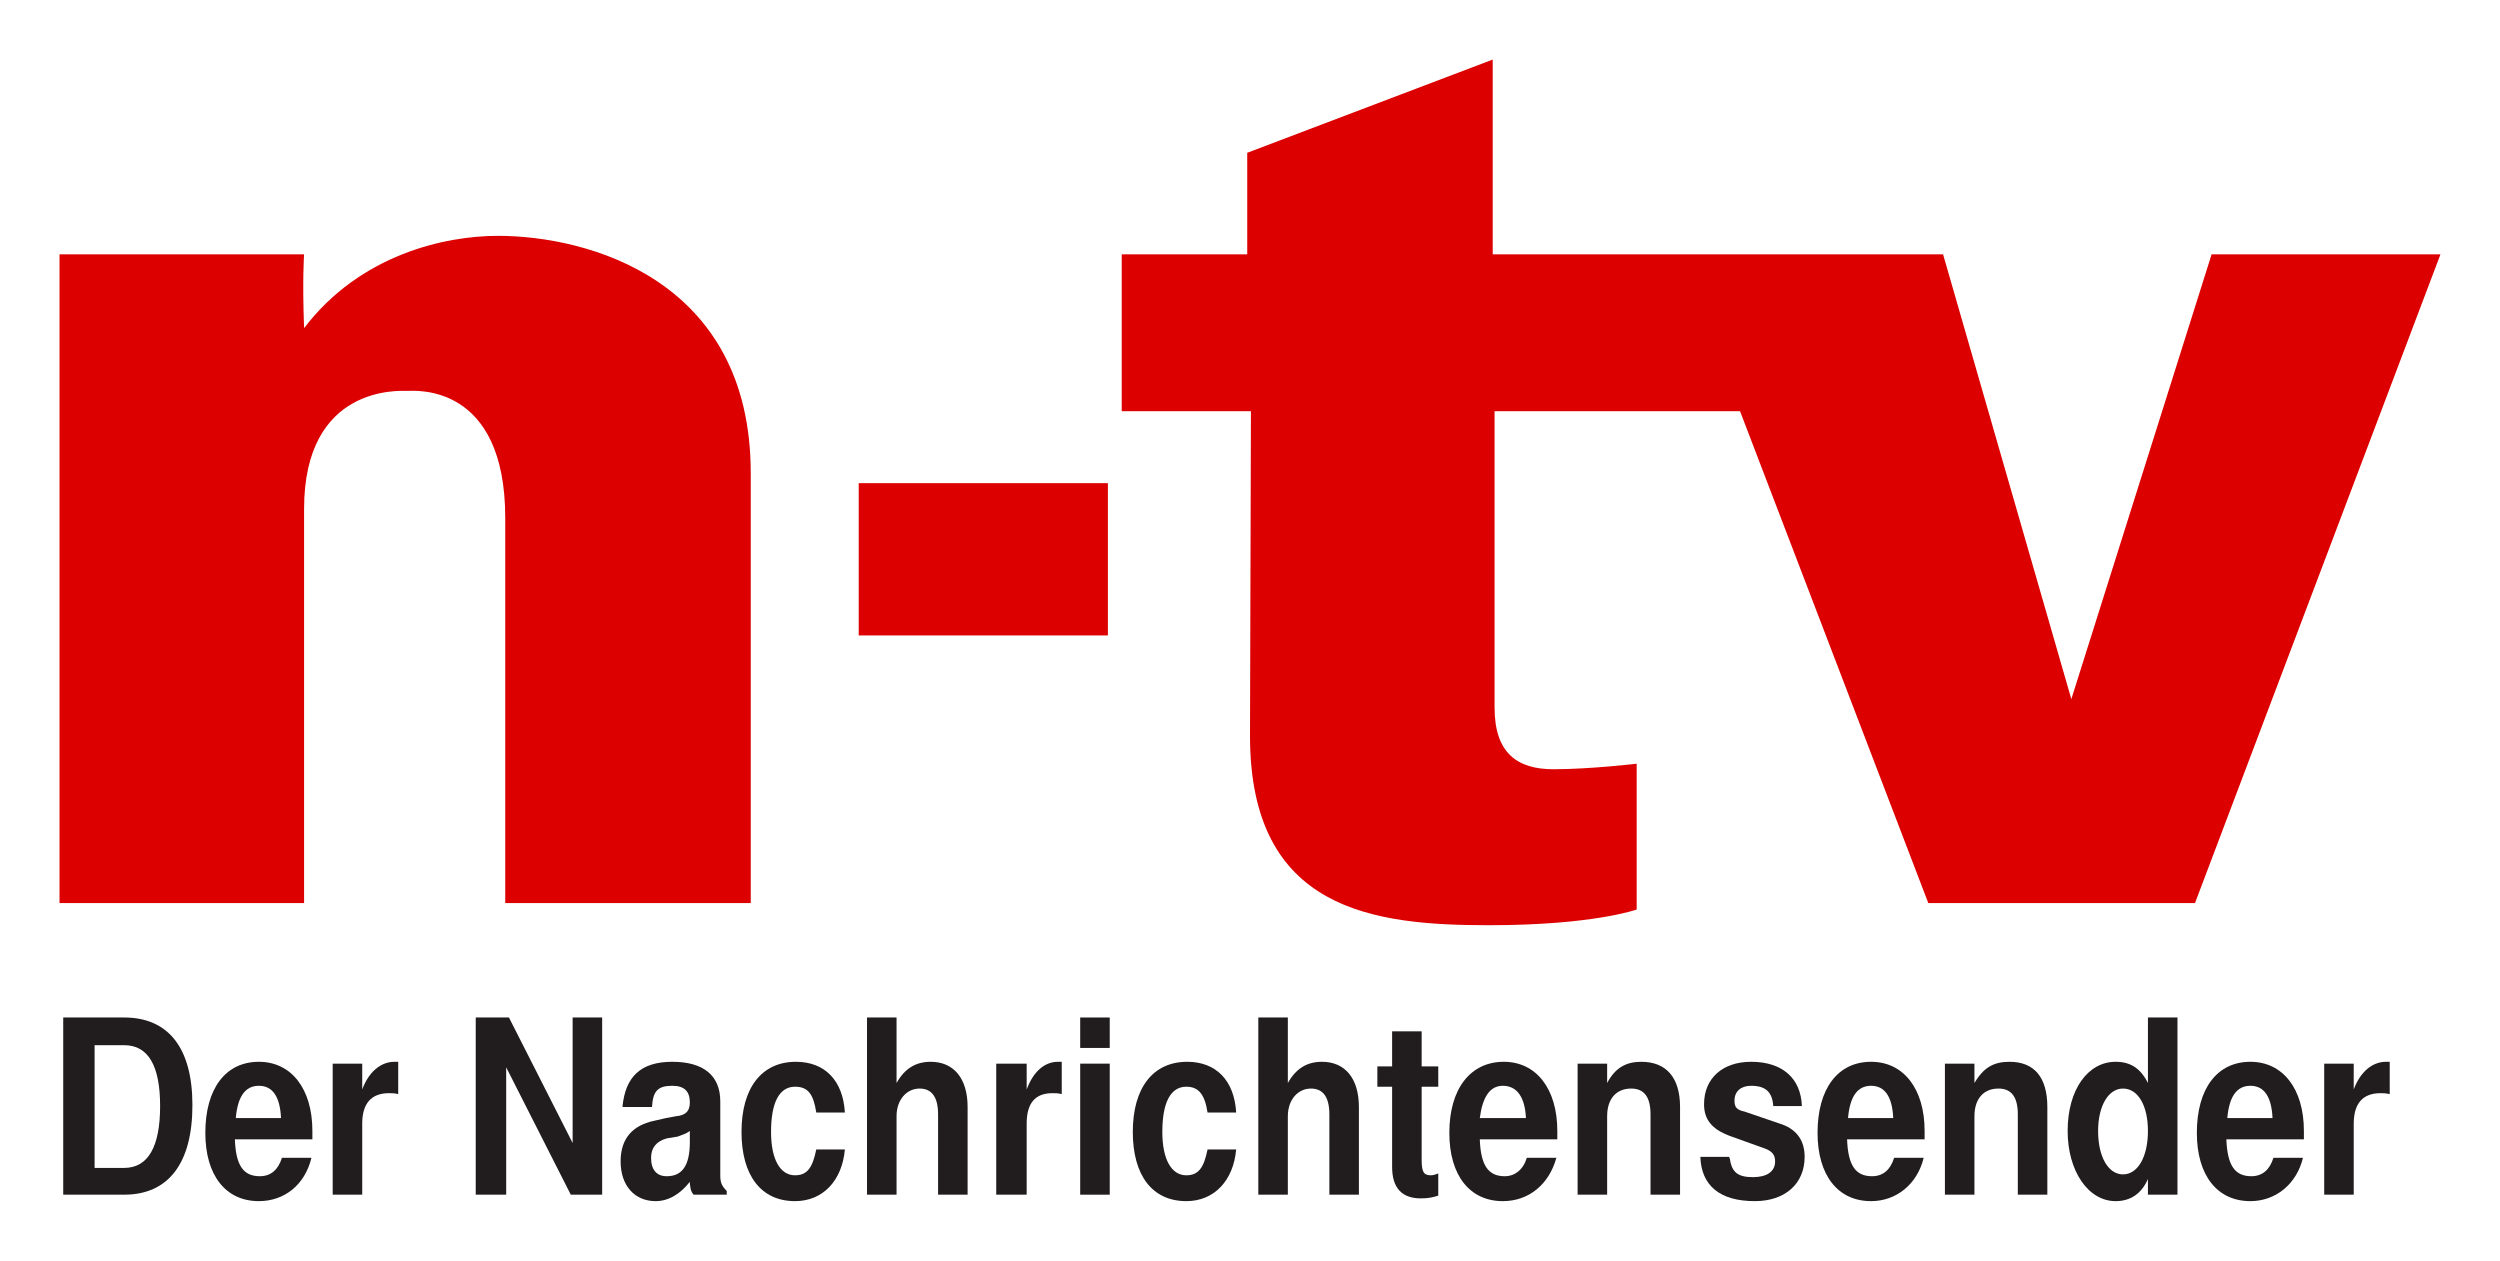 <?xml version="1.0" encoding="utf-8"?>
<svg xmlns="http://www.w3.org/2000/svg" height="375.236" id="svg33884" version="1.0" width="744.094">
  <defs id="defs33886">
    <clipPath id="clp20">
      <path d="M 352.25,597.55 L 359.88,597.55 C 364.99,597.55 369.14,593.4 369.14,588.28 C 369.14,583.17 364.99,579.02 359.88,579.02 L 344.63,579.02 C 339.51,579.02 335.36,583.17 335.36,588.28 C 335.36,593.4 339.51,597.55 344.63,597.55" id="path9544"/>
    </clipPath>
    <clipPath id="clp24">
      <path d="M 314.68,597.55 L 322.3,597.55 C 327.41,597.55 331.56,593.4 331.56,588.28 C 331.56,583.17 327.41,579.02 322.3,579.02 L 307.05,579.02 C 301.94,579.02 297.79,583.17 297.79,588.28 C 297.79,593.4 301.94,597.55 307.05,597.55" id="path9616"/>
    </clipPath>
    <clipPath id="clp28">
      <path d="M 502.56,642.41 L 510.18,642.41 C 515.3,642.41 519.45,638.26 519.45,633.14 C 519.45,628.02 515.3,623.88 510.18,623.88 L 494.94,623.88 C 489.82,623.88 485.67,628.02 485.67,633.14 C 485.67,638.26 489.82,642.41 494.94,642.41" id="path9650"/>
    </clipPath>
    <clipPath id="clp95">
<path d="M 0.511,1.051 L 1.097,1.051 C 1.147,1.051 1.188,0.949 1.188,0.822 L 1.188,-0.644 C 1.188,-0.771 1.147,-0.873 1.097,-0.873 L -0.074,-0.873 C -0.125,-0.873 -0.166,-0.771 -0.166,-0.644 L -0.166,0.822 C -0.166,0.949 -0.125,1.051 -0.074,1.051" id="path11406"/>

</clipPath>
    <clipPath id="clp94">
<path d="M -0.166,-0.873 L 1.188,-0.873 L 1.188,1.051 L -0.166,1.051 L -0.166,-0.873 z" id="path11400"/>

</clipPath>
    <clipPath id="clp93">
<path d="M 133.96,854.21 L 191.59,854.21 C 196.56,854.21 200.59,850.18 200.59,845.2 L 200.59,787.56 C 200.59,782.59 196.56,778.55 191.59,778.55 L 76.332,778.55 C 71.359,778.55 67.328,782.59 67.328,787.56 L 67.328,845.2 C 67.328,850.18 71.359,854.21 76.332,854.21" id="path11392"/>

</clipPath>
    <clipPath id="clp92">
<path d="M 67.328,778.55 L 200.59,778.55 L 200.59,854.21 L 67.328,854.21 L 67.328,778.55 z" id="path11386"/>

</clipPath>
    <clipPath id="clp91">
<path d="M 119.38,839.38 L 177.01,839.38 C 181.98,839.38 186.01,835.35 186.01,830.38 L 186.01,772.73 C 186.01,767.76 181.98,763.73 177.01,763.73 L 61.749,763.73 C 56.776,763.73 52.745,767.76 52.745,772.73 L 52.745,830.38 C 52.745,835.35 56.776,839.38 61.749,839.38" id="path11378"/>

</clipPath>
    <clipPath id="clp103">
<path d="M 0.5,1.262 L 0.932,1.262 C 0.97,1.262 1,1.142 1,0.994 L 1,-0.722 C 1,-0.87 0.97,-0.99 0.932,-0.99 L 0.067,-0.99 C 0.029,-0.99 -0.001,-0.87 -0.001,-0.722 L -0.001,0.994 C -0.001,1.142 0.029,1.262 0.067,1.262" id="path11544"/>

</clipPath>
    <clipPath id="clp102">
<path d="M -0.001,-0.99 L 1,-0.99 L 1,1.262 L -0.001,1.262 L -0.001,-0.99 z" id="path11538"/>

</clipPath>
    <clipPath id="clp101">
<path d="M 133.96,763.18 L 191.59,763.18 C 196.56,763.18 200.59,759.15 200.59,754.18 L 200.59,696.53 C 200.59,691.56 196.56,687.53 191.59,687.53 L 76.332,687.53 C 71.359,687.53 67.328,691.56 67.328,696.53 L 67.328,754.18 C 67.328,759.15 71.359,763.18 76.332,763.18" id="path11530"/>

</clipPath>
    <clipPath id="clp100">
<path d="M 67.328,687.53 L 200.59,687.53 L 200.59,763.18 L 67.328,763.18 L 67.328,687.53 z" id="path11524"/>

</clipPath>
    <clipPath id="clp99">
<path d="M 119.38,748.35 L 177.01,748.35 C 181.98,748.35 186.01,744.32 186.01,739.35 L 186.01,681.71 C 186.01,676.74 181.98,672.7 177.01,672.7 L 61.749,672.7 C 56.776,672.7 52.745,676.74 52.745,681.71 L 52.745,739.35 C 52.745,744.32 56.776,748.35 61.749,748.35" id="path11516"/>

</clipPath>
  </defs>
  <g id="layer1" transform="translate(-284.828,262.396)">
    <g id="g41679" transform="translate(17.717,17.732)">
      <path d="M 284.828,-204.439 L 284.828,-11.343 L 357.617,-11.343 C 357.617,-11.343 357.617,-91.273 357.617,-128.629 C 357.617,-165.71 386.183,-163.787 388.381,-163.787 C 390.578,-163.787 417.496,-166.259 417.496,-125.882 C 417.496,-85.78 417.496,-11.343 417.496,-11.343 L 490.56,-11.343 C 490.56,-11.343 490.56,-81.385 490.56,-139.341 C 490.56,-197.023 441.942,-209.933 415.299,-209.933 C 399.643,-209.933 374.372,-204.439 357.617,-182.465 C 357.068,-197.023 357.617,-204.439 357.617,-204.439 L 284.828,-204.439" id="path9548" style="fill:#dc0000;fill-rule:nonzero;stroke:none"/>
      <path d="M 522.697,-136.32 L 596.859,-136.32 L 596.859,-90.998 L 522.697,-90.998 L 522.697,-136.32 z" id="path9550" style="fill:#dc0000;fill-rule:nonzero;stroke:none"/>
      <path d="M 639.434,-157.744 L 600.979,-157.744 L 600.979,-204.439 L 638.335,-204.439 L 638.335,-234.653 L 711.399,-262.396 L 711.399,-204.439 L 845.44,-204.439 L 883.62,-72.046 L 925.37,-204.439 L 993.49,-204.439 L 920.426,-11.343 L 841.045,-11.343 L 785.012,-157.744 L 711.948,-157.744 C 711.948,-157.744 711.948,-83.308 711.948,-69.574 C 711.948,-55.84 718.815,-51.171 729.527,-51.171 C 740.24,-51.171 754.248,-52.819 754.248,-52.819 L 754.248,-9.42 C 754.248,-9.42 741.338,-4.751 710.3,-4.751 C 676.24,-4.751 639.159,-8.871 639.159,-61.059 L 639.434,-157.744" id="path9552" style="fill:#dc0000;fill-rule:nonzero;stroke:none"/>
      <path d="M 285.927,75.455 L 304.056,75.455 C 317.24,75.455 324.382,66.116 324.382,48.811 C 324.382,31.781 317.24,22.717 304.056,22.717 L 285.927,22.717 L 285.927,75.455 z M 295.266,67.489 L 295.266,30.957 L 304.056,30.957 C 311.197,30.957 314.768,37 314.768,49.086 C 314.768,61.171 311.197,67.489 304.056,67.489 L 295.266,67.489" id="path9554" style="fill:#211d1e;fill-rule:evenodd;stroke:none"/>
      <path d="M 360.089,58.974 C 360.089,58.425 360.089,57.875 360.089,57.601 L 360.089,56.502 C 360.089,43.867 353.772,35.901 344.158,35.901 C 334.27,35.901 328.227,43.867 328.227,57.051 C 328.227,69.686 334.27,77.377 344.158,77.377 C 351.849,77.377 357.892,72.433 359.815,64.468 L 351.025,64.468 C 349.926,68.038 347.729,69.961 344.433,69.961 C 339.489,69.961 337.291,66.665 337.017,58.974 L 360.089,58.974 z M 337.291,52.657 C 337.841,46.339 340.038,43.043 344.158,43.043 C 348.278,43.043 350.476,46.339 350.75,52.657 L 337.291,52.657" id="path9556" style="fill:#211d1e;fill-rule:evenodd;stroke:none"/>
      <path d="M 366.132,36.451 L 366.132,75.455 L 374.922,75.455 L 374.922,54.305 C 374.922,48.262 377.669,45.24 382.887,45.24 C 383.711,45.24 384.535,45.24 385.634,45.515 L 385.634,35.901 C 385.085,35.901 384.81,35.901 384.535,35.901 C 380.415,35.901 376.845,38.923 374.922,44.142 L 374.922,36.451 L 366.132,36.451" id="path9558" style="fill:#211d1e;fill-rule:evenodd;stroke:none"/>
      <path d="M 446.337,22.717 L 437.548,22.717 L 437.548,60.073 L 418.595,22.717 L 408.707,22.717 L 408.707,75.455 L 417.771,75.455 L 417.771,37.549 L 436.998,75.455 L 446.337,75.455 L 446.337,22.717" id="path9560" style="fill:#211d1e;fill-rule:nonzero;stroke:none"/>
      <path d="M 483.418,74.356 C 481.77,72.708 481.496,71.609 481.496,69.686 L 481.496,47.712 C 481.496,40.022 476.552,35.901 467.213,35.901 C 457.874,35.901 453.204,40.296 452.38,49.36 L 461.17,49.36 C 461.444,44.691 462.818,43.043 467.213,43.043 C 470.783,43.043 472.431,44.691 472.431,47.987 C 472.431,50.459 471.333,51.833 468.311,52.107 L 465.29,52.657 L 461.719,53.481 C 455.402,54.854 451.831,58.699 451.831,65.566 C 451.831,72.708 455.951,77.377 462.268,77.377 C 466.114,77.377 469.685,75.18 472.431,71.609 C 472.431,71.884 472.431,72.158 472.431,72.158 C 472.706,74.081 472.706,74.356 473.53,75.455 L 483.418,75.455 L 483.418,74.356 z M 472.431,59.798 C 472.431,66.665 470.234,69.961 465.565,69.961 C 462.543,69.961 460.895,68.038 460.895,64.468 C 460.895,61.446 462.543,59.523 465.565,58.699 L 468.861,58.15 C 470.234,57.601 471.333,57.326 472.431,56.502 L 472.431,59.798" id="path9562" style="fill:#211d1e;fill-rule:evenodd;stroke:none"/>
      <path d="M 518.577,51.008 C 518.027,41.395 512.534,35.901 504.019,35.901 C 493.856,35.901 487.813,43.592 487.813,56.777 C 487.813,69.686 493.581,77.377 503.744,77.377 C 511.985,77.377 517.753,71.334 518.577,61.995 L 510.062,61.995 C 508.963,67.489 507.315,69.686 503.744,69.686 C 499.35,69.686 496.603,65.017 496.603,56.777 C 496.603,47.987 499.075,43.318 503.744,43.318 C 507.59,43.318 509.238,45.515 510.062,51.008 L 518.577,51.008" id="path9564" style="fill:#211d1e;fill-rule:nonzero;stroke:none"/>
      <path d="M 525.169,22.717 L 525.169,75.455 L 533.959,75.455 L 533.959,52.107 C 533.959,47.163 536.98,43.867 540.825,43.867 C 544.396,43.867 546.319,46.339 546.319,51.558 L 546.319,75.455 L 555.109,75.455 L 555.109,49.36 C 555.109,40.846 550.988,35.901 544.122,35.901 C 539.727,35.901 536.431,37.824 533.959,42.219 L 533.959,22.717 L 525.169,22.717" id="path9566" style="fill:#211d1e;fill-rule:nonzero;stroke:none"/>
      <path d="M 563.624,36.451 L 563.624,75.455 L 572.688,75.455 L 572.688,54.305 C 572.688,48.262 575.16,45.24 580.379,45.24 C 581.203,45.24 582.027,45.24 583.125,45.515 L 583.125,35.901 C 582.851,35.901 582.576,35.901 582.027,35.901 C 577.907,35.901 574.611,38.923 572.688,44.142 L 572.688,36.451 L 563.624,36.451" id="path9568" style="fill:#211d1e;fill-rule:evenodd;stroke:none"/>
      <path d="M 588.619,75.455 L 597.409,75.455 L 597.409,36.451 L 588.619,36.451 L 588.619,75.455 z M 588.619,31.781 L 597.409,31.781 L 597.409,22.717 L 588.619,22.717 L 588.619,31.781 z" id="path9570" style="fill:#211d1e;fill-rule:evenodd;stroke:none"/>
      <path d="M 635.039,51.008 C 634.49,41.395 628.996,35.901 620.481,35.901 C 610.318,35.901 604.275,43.592 604.275,56.777 C 604.275,69.686 610.044,77.377 620.207,77.377 C 628.447,77.377 634.215,71.334 635.039,61.995 L 626.524,61.995 C 625.425,67.489 623.777,69.686 620.207,69.686 C 615.812,69.686 613.065,65.017 613.065,56.777 C 613.065,47.987 615.537,43.318 620.207,43.318 C 623.777,43.318 625.7,45.515 626.524,51.008 L 635.039,51.008" id="path9572" style="fill:#211d1e;fill-rule:nonzero;stroke:none"/>
      <path d="M 641.631,22.717 L 641.631,75.455 L 650.421,75.455 L 650.421,52.107 C 650.421,47.163 653.442,43.867 657.288,43.867 C 660.858,43.867 662.781,46.339 662.781,51.558 L 662.781,75.455 L 671.571,75.455 L 671.571,49.36 C 671.571,40.846 667.451,35.901 660.584,35.901 C 656.189,35.901 652.893,37.824 650.421,42.219 L 650.421,22.717 L 641.631,22.717" id="path9574" style="fill:#211d1e;fill-rule:nonzero;stroke:none"/>
      <path d="M 695.193,37.275 L 690.249,37.275 L 690.249,26.837 L 681.459,26.837 L 681.459,37.275 L 677.064,37.275 L 677.064,43.318 L 681.459,43.318 L 681.459,67.214 C 681.459,73.257 684.206,76.553 689.974,76.553 C 692.171,76.553 693.545,76.279 695.193,75.729 L 695.193,69.137 C 694.369,69.412 693.819,69.686 692.995,69.686 C 690.798,69.686 690.249,68.588 690.249,65.017 L 690.249,43.318 L 695.193,43.318 L 695.193,37.275" id="path9576" style="fill:#211d1e;fill-rule:nonzero;stroke:none"/>
      <path d="M 730.626,58.974 C 730.626,58.425 730.626,57.875 730.626,57.601 L 730.626,56.502 C 730.626,43.867 724.308,35.901 714.695,35.901 C 704.806,35.901 698.489,43.867 698.489,57.051 C 698.489,69.686 704.532,77.377 714.42,77.377 C 722.111,77.377 728.154,72.433 730.351,64.468 L 721.562,64.468 C 720.463,68.038 717.991,69.961 714.969,69.961 C 710.025,69.961 707.828,66.665 707.553,58.974 L 730.626,58.974 z M 707.553,52.657 C 708.377,46.339 710.575,43.043 714.42,43.043 C 718.54,43.043 721.012,46.339 721.287,52.657 L 707.553,52.657" id="path9578" style="fill:#211d1e;fill-rule:evenodd;stroke:none"/>
      <path d="M 736.669,36.451 L 736.669,75.455 L 745.458,75.455 L 745.458,52.107 C 745.458,46.888 748.205,43.867 752.6,43.867 C 756.445,43.867 758.368,46.339 758.368,51.558 L 758.368,75.455 L 767.158,75.455 L 767.158,49.36 C 767.158,40.571 763.038,35.901 755.621,35.901 C 751.227,35.901 747.93,37.549 745.458,42.219 L 745.458,36.451 L 736.669,36.451" id="path9580" style="fill:#211d1e;fill-rule:evenodd;stroke:none"/>
      <path d="M 803.415,49.086 C 803.14,40.846 797.647,35.901 788.308,35.901 C 779.793,35.901 774.299,40.846 774.299,48.536 C 774.299,53.206 776.771,55.953 781.715,57.875 L 792.428,61.721 C 794.625,62.545 795.449,63.644 795.449,65.566 C 795.449,68.588 792.977,70.236 788.857,70.236 C 784.462,70.236 782.539,68.862 781.99,64.742 L 781.715,64.193 L 773.201,64.193 C 773.475,72.708 778.969,77.377 789.406,77.377 C 798.471,77.377 804.239,72.158 804.239,64.193 C 804.239,59.523 802.041,56.227 797.647,54.579 L 786.385,50.734 C 783.913,50.184 783.363,49.36 783.363,47.438 C 783.363,44.691 785.286,43.043 788.308,43.043 C 792.702,43.043 794.625,44.966 794.9,49.086 L 803.415,49.086" id="path9582" style="fill:#211d1e;fill-rule:nonzero;stroke:none"/>
      <path d="M 839.947,58.974 C 839.947,58.425 839.947,57.875 839.947,57.601 L 839.947,56.502 C 839.947,43.867 833.629,35.901 824.015,35.901 C 814.127,35.901 808.084,43.867 808.084,57.051 C 808.084,69.686 814.127,77.377 824.015,77.377 C 831.432,77.377 837.749,72.433 839.672,64.468 L 830.882,64.468 C 829.784,68.038 827.586,69.961 824.29,69.961 C 819.346,69.961 817.149,66.665 816.874,58.974 L 839.947,58.974 z M 817.149,52.657 C 817.698,46.339 819.895,43.043 824.015,43.043 C 828.135,43.043 830.333,46.339 830.608,52.657 L 817.149,52.657" id="path9584" style="fill:#211d1e;fill-rule:evenodd;stroke:none"/>
      <path d="M 845.989,36.451 L 845.989,75.455 L 854.779,75.455 L 854.779,52.107 C 854.779,46.888 857.526,43.867 861.921,43.867 C 865.766,43.867 867.689,46.339 867.689,51.558 L 867.689,75.455 L 876.478,75.455 L 876.478,49.36 C 876.478,40.571 872.633,35.901 865.217,35.901 C 860.547,35.901 857.526,37.549 854.779,42.219 L 854.779,36.451 L 845.989,36.451" id="path9586" style="fill:#211d1e;fill-rule:evenodd;stroke:none"/>
      <path d="M 906.418,75.455 L 915.207,75.455 L 915.207,22.717 L 906.418,22.717 L 906.418,42.219 C 904.22,37.824 901.199,35.901 896.804,35.901 C 888.564,35.901 882.521,44.142 882.521,56.502 C 882.521,68.313 888.564,77.377 896.804,77.377 C 901.199,77.377 904.495,75.18 906.418,70.785 L 906.418,75.455 z M 899.002,43.867 C 903.396,43.867 906.418,48.811 906.418,56.502 C 906.418,64.193 903.396,69.412 899.002,69.412 C 894.607,69.412 891.585,64.193 891.585,56.502 C 891.585,49.086 894.607,43.867 899.002,43.867" id="path9588" style="fill:#211d1e;fill-rule:evenodd;stroke:none"/>
      <path d="M 952.838,58.974 C 952.838,58.425 952.838,57.875 952.838,57.601 L 952.838,56.502 C 952.838,43.867 946.52,35.901 936.907,35.901 C 927.018,35.901 920.976,43.867 920.976,57.051 C 920.976,69.686 927.018,77.377 936.907,77.377 C 944.323,77.377 950.641,72.433 952.563,64.468 L 943.774,64.468 C 942.675,68.038 940.478,69.961 937.181,69.961 C 932.237,69.961 930.04,66.665 929.765,58.974 L 952.838,58.974 z M 930.04,52.657 C 930.589,46.339 932.787,43.043 936.907,43.043 C 941.027,43.043 943.224,46.339 943.499,52.657 L 930.04,52.657" id="path9590" style="fill:#211d1e;fill-rule:evenodd;stroke:none"/>
      <path d="M 958.881,36.451 L 958.881,75.455 L 967.67,75.455 L 967.67,54.305 C 967.67,48.262 970.417,45.24 975.636,45.24 C 976.46,45.24 977.009,45.24 978.383,45.515 L 978.383,35.901 C 977.833,35.901 977.833,35.901 977.284,35.901 C 973.164,35.901 969.593,38.923 967.67,44.142 L 967.67,36.451 L 958.881,36.451" id="path9592" style="fill:#211d1e;fill-rule:evenodd;stroke:none"/>
    </g>
  </g>
</svg>